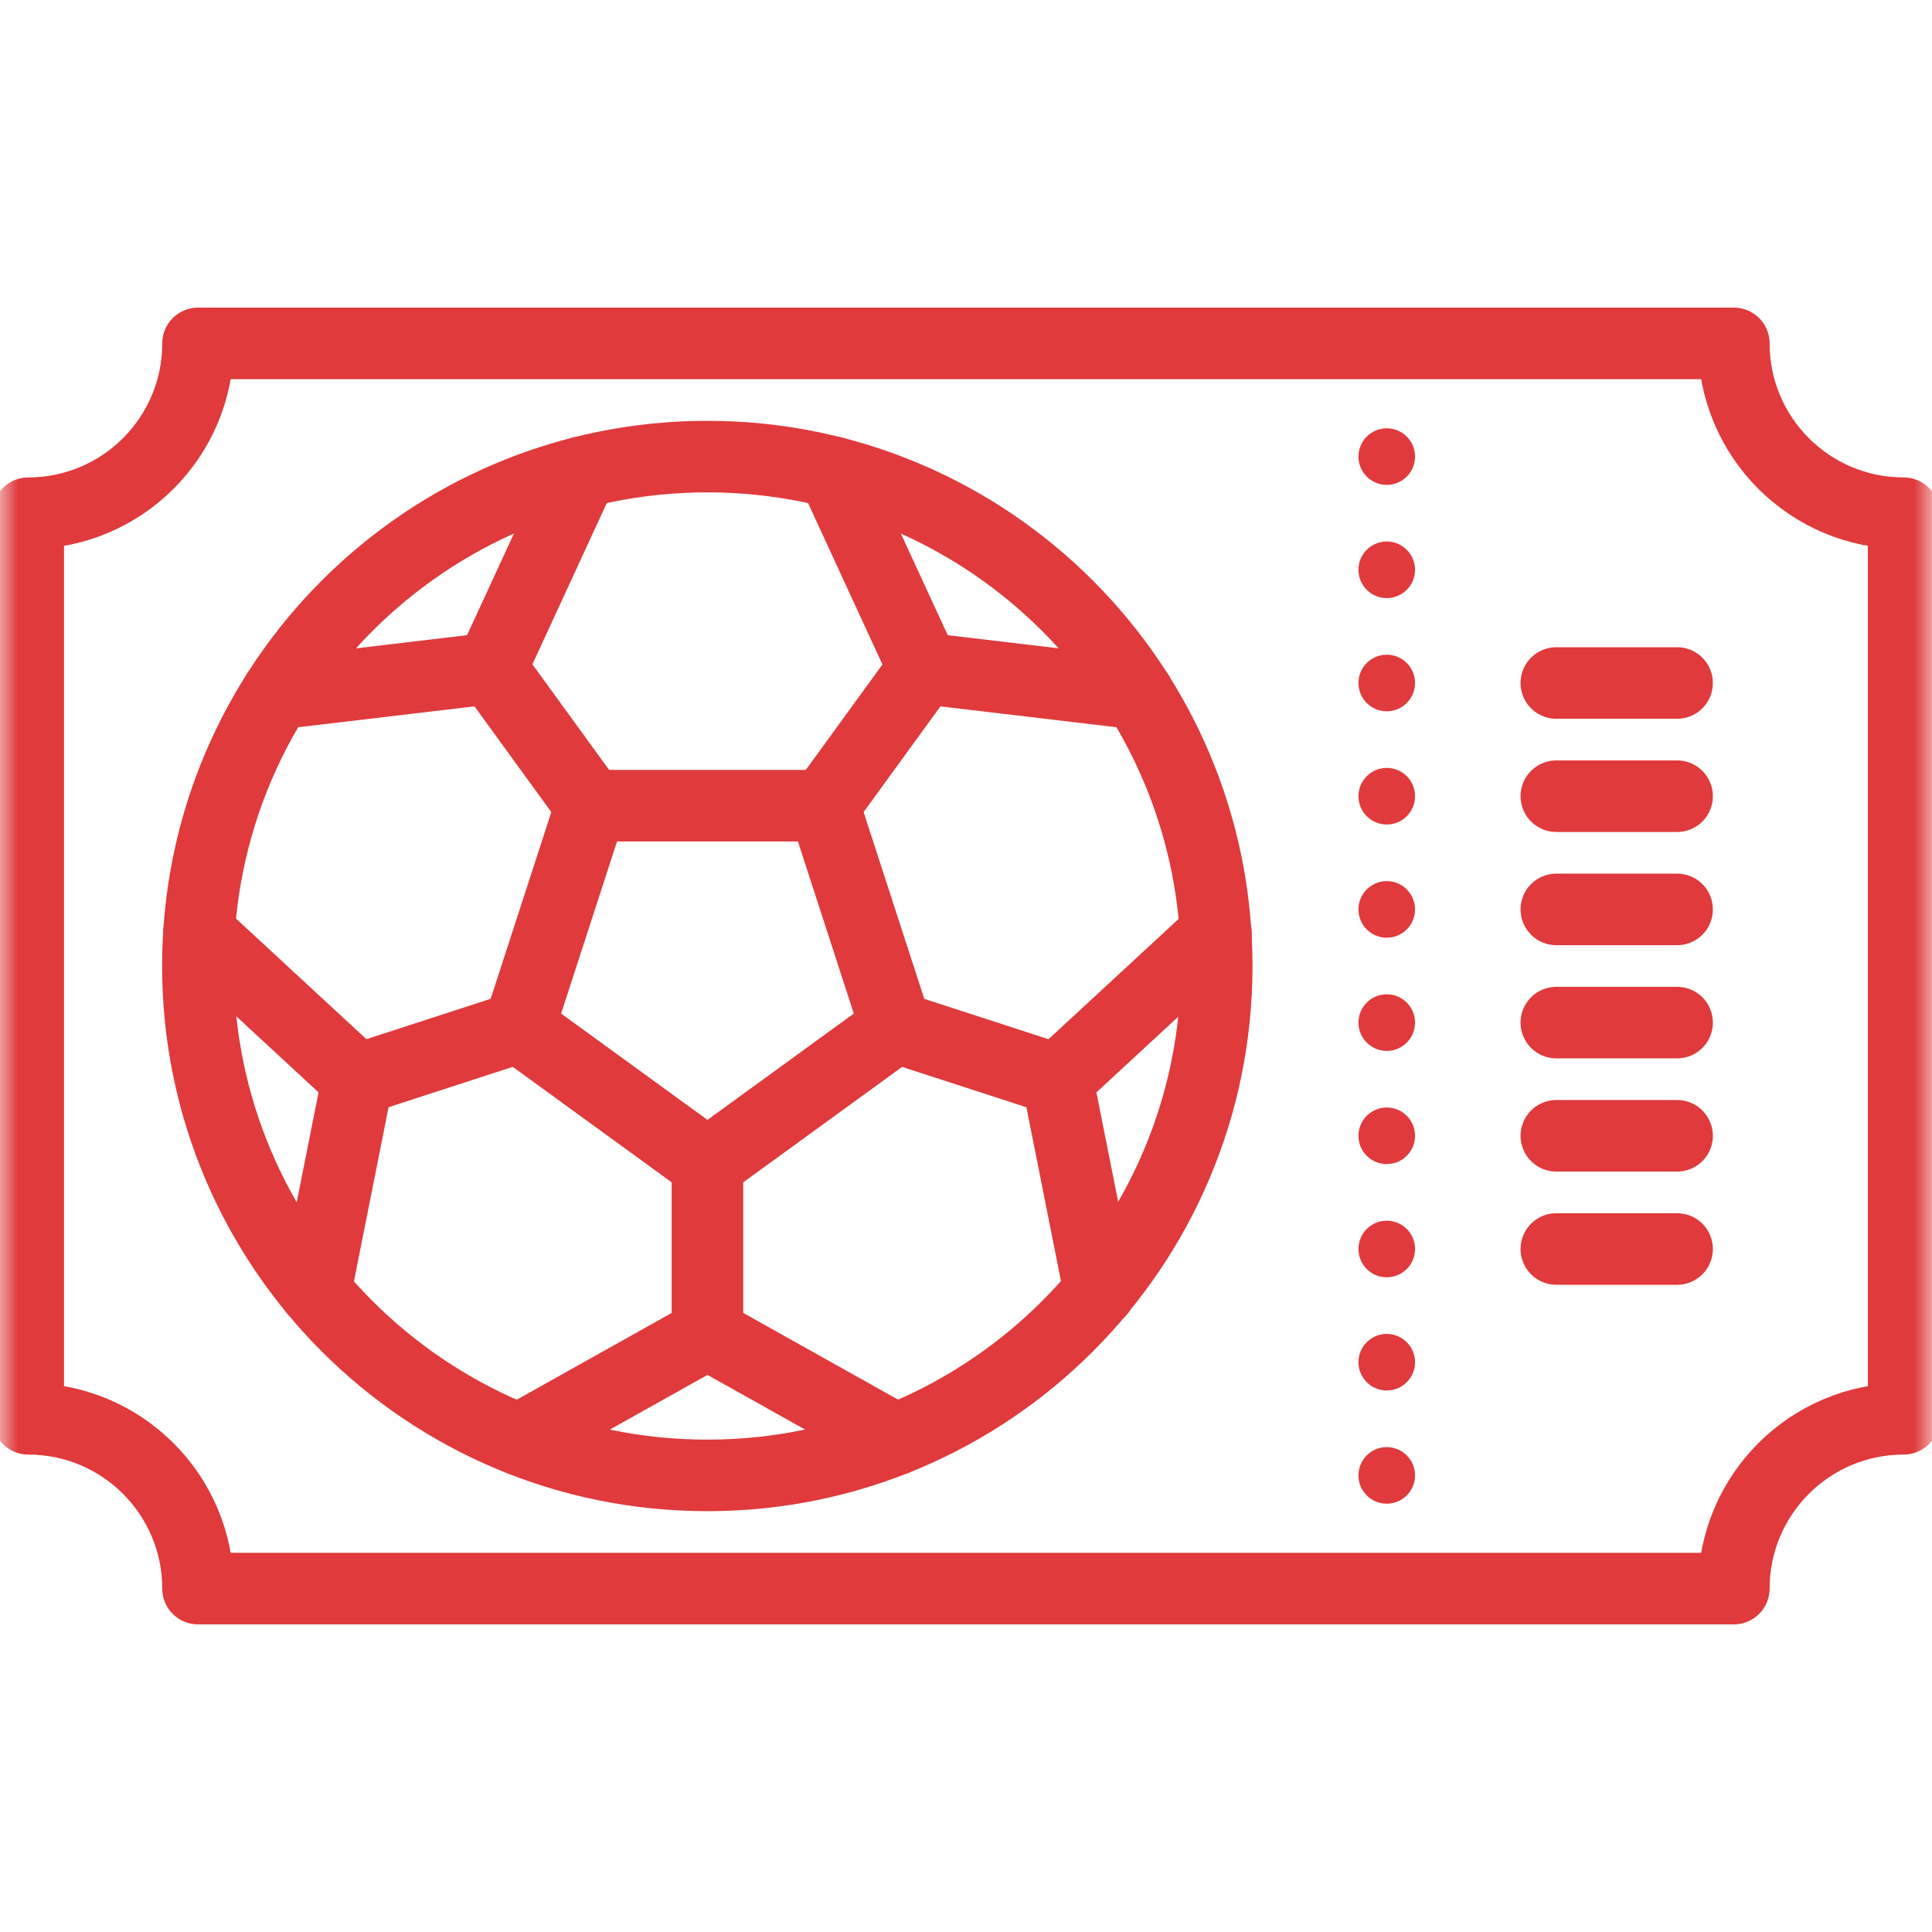 <svg width="54" height="54" viewBox="0 0 54 54" fill="none" xmlns="http://www.w3.org/2000/svg">
<mask id="mask0_4687_8601" style="mask-type:luminance" maskUnits="userSpaceOnUse" x="0" y="0" width="54" height="54">
<path d="M0 3.8147e-06H54V54H0V3.8147e-06Z" fill="white"/>
</mask>
<g mask="url(#mask0_4687_8601)">
<path d="M39.551 25.418C39.551 25.855 39.197 26.209 38.76 26.209C38.323 26.209 37.969 25.855 37.969 25.418C37.969 24.981 38.323 24.627 38.76 24.627C39.197 24.627 39.551 24.981 39.551 25.418Z" fill="#E03A3C"/>
<path d="M39.551 28.582C39.551 29.019 39.197 29.373 38.76 29.373C38.323 29.373 37.969 29.019 37.969 28.582C37.969 28.145 38.323 27.791 38.76 27.791C39.197 27.791 39.551 28.145 39.551 28.582Z" fill="#E03A3C"/>
<path d="M39.551 22.254C39.551 22.691 39.197 23.045 38.76 23.045C38.323 23.045 37.969 22.691 37.969 22.254C37.969 21.817 38.323 21.463 38.76 21.463C39.197 21.463 39.551 21.817 39.551 22.254Z" fill="#E03A3C"/>
<path d="M39.551 15.926C39.551 16.363 39.197 16.717 38.76 16.717C38.323 16.717 37.969 16.363 37.969 15.926C37.969 15.489 38.323 15.135 38.76 15.135C39.197 15.135 39.551 15.489 39.551 15.926Z" fill="#E03A3C"/>
<path d="M39.551 19.09C39.551 19.527 39.197 19.881 38.76 19.881C38.323 19.881 37.969 19.527 37.969 19.09C37.969 18.653 38.323 18.299 38.76 18.299C39.197 18.299 39.551 18.653 39.551 19.09Z" fill="#E03A3C"/>
<path d="M39.551 12.762C39.551 13.199 39.197 13.553 38.76 13.553C38.323 13.553 37.969 13.199 37.969 12.762C37.969 12.325 38.323 11.971 38.76 11.971C39.197 11.971 39.551 12.325 39.551 12.762Z" fill="#E03A3C"/>
<path d="M39.551 34.91C39.551 35.347 39.197 35.701 38.76 35.701C38.323 35.701 37.969 35.347 37.969 34.91C37.969 34.473 38.323 34.119 38.76 34.119C39.197 34.119 39.551 34.473 39.551 34.91Z" fill="#E03A3C"/>
<path d="M39.551 38.074C39.551 38.511 39.197 38.865 38.76 38.865C38.323 38.865 37.969 38.511 37.969 38.074C37.969 37.637 38.323 37.283 38.76 37.283C39.197 37.283 39.551 37.637 39.551 38.074Z" fill="#E03A3C"/>
<path d="M39.551 41.238C39.551 41.675 39.197 42.029 38.76 42.029C38.323 42.029 37.969 41.675 37.969 41.238C37.969 40.801 38.323 40.447 38.76 40.447C39.197 40.447 39.551 40.801 39.551 41.238Z" fill="#E03A3C"/>
<path d="M39.551 31.746C39.551 32.183 39.197 32.537 38.76 32.537C38.323 32.537 37.969 32.183 37.969 31.746C37.969 31.309 38.323 30.955 38.76 30.955C39.197 30.955 39.551 31.309 39.551 31.746Z" fill="#E03A3C"/>
<path d="M48.461 44.402H5.535C5.535 41.781 3.41 39.656 0.789 39.656V14.344C3.41 14.344 5.535 12.219 5.535 9.598H48.461C48.461 12.219 50.586 14.344 53.207 14.344V39.656C50.586 39.656 48.461 41.781 48.461 44.402Z" stroke="#E03A3C" stroke-width="2" stroke-miterlimit="10" stroke-linecap="round" stroke-linejoin="round"/>
<path d="M46.875 19.09H43.5" stroke="#E03A3C" stroke-width="2" stroke-miterlimit="10" stroke-linecap="round" stroke-linejoin="round"/>
<path d="M46.875 34.91H43.5" stroke="#E03A3C" stroke-width="2" stroke-miterlimit="10" stroke-linecap="round" stroke-linejoin="round"/>
<path d="M46.875 31.746H43.5" stroke="#E03A3C" stroke-width="2" stroke-miterlimit="10" stroke-linecap="round" stroke-linejoin="round"/>
<path d="M46.875 28.582H43.5" stroke="#E03A3C" stroke-width="2" stroke-miterlimit="10" stroke-linecap="round" stroke-linejoin="round"/>
<path d="M46.875 25.418H43.5" stroke="#E03A3C" stroke-width="2" stroke-miterlimit="10" stroke-linecap="round" stroke-linejoin="round"/>
<path d="M46.875 22.254H43.5" stroke="#E03A3C" stroke-width="2" stroke-miterlimit="10" stroke-linecap="round" stroke-linejoin="round"/>
<path d="M19.774 32.537L25.04 28.711L23.029 22.52H16.519L14.508 28.711L19.774 32.537Z" stroke="#E03A3C" stroke-width="2" stroke-miterlimit="10" stroke-linecap="round" stroke-linejoin="round"/>
<path d="M14.508 40.232L19.774 37.283L25.04 40.232" stroke="#E03A3C" stroke-width="2" stroke-miterlimit="10" stroke-linecap="round" stroke-linejoin="round"/>
<path d="M30.732 36.098L29.555 30.178L33.987 26.081" stroke="#E03A3C" stroke-width="2" stroke-miterlimit="10" stroke-linecap="round" stroke-linejoin="round"/>
<path d="M31.81 19.391L25.816 18.681L23.289 13.2" stroke="#E03A3C" stroke-width="2" stroke-miterlimit="10" stroke-linecap="round" stroke-linejoin="round"/>
<path d="M16.255 13.2L13.728 18.681L7.734 19.391" stroke="#E03A3C" stroke-width="2" stroke-miterlimit="10" stroke-linecap="round" stroke-linejoin="round"/>
<path d="M5.562 26.081L9.994 30.178L8.817 36.098" stroke="#E03A3C" stroke-width="2" stroke-miterlimit="10" stroke-linecap="round" stroke-linejoin="round"/>
<path d="M19.773 32.537V37.283" stroke="#E03A3C" stroke-width="2" stroke-miterlimit="10" stroke-linecap="round" stroke-linejoin="round"/>
<path d="M25.039 28.711L29.553 30.178" stroke="#E03A3C" stroke-width="2" stroke-miterlimit="10" stroke-linecap="round" stroke-linejoin="round"/>
<path d="M23.031 22.52L25.821 18.681" stroke="#E03A3C" stroke-width="2" stroke-miterlimit="10" stroke-linecap="round" stroke-linejoin="round"/>
<path d="M16.516 22.52L13.727 18.681" stroke="#E03A3C" stroke-width="2" stroke-miterlimit="10" stroke-linecap="round" stroke-linejoin="round"/>
<path d="M14.506 28.711L9.992 30.178" stroke="#E03A3C" stroke-width="2" stroke-miterlimit="10" stroke-linecap="round" stroke-linejoin="round"/>
<path d="M34.008 27C34.008 34.864 27.633 41.238 19.77 41.238C11.906 41.238 5.531 34.864 5.531 27C5.531 19.136 11.906 12.762 19.77 12.762C27.633 12.762 34.008 19.136 34.008 27Z" stroke="#E03A3C" stroke-width="2" stroke-miterlimit="10" stroke-linecap="round" stroke-linejoin="round"/>
</g>
</svg>
